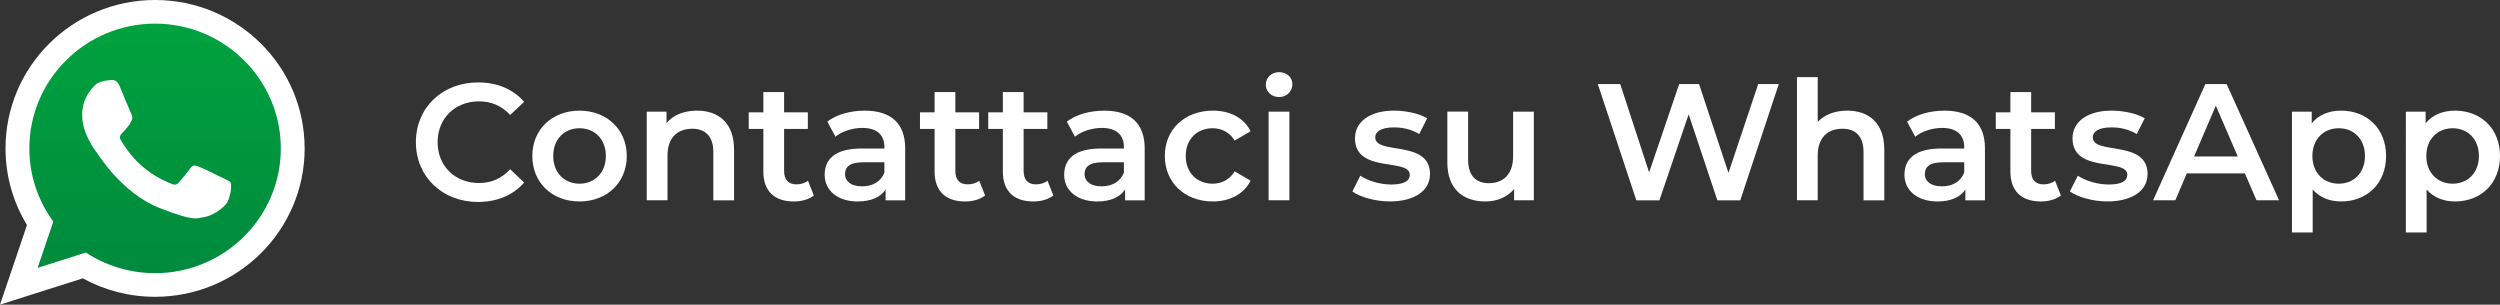 <?xml version="1.0" encoding="UTF-8"?>
<svg id="Livello_1" xmlns="http://www.w3.org/2000/svg" xmlns:xlink="http://www.w3.org/1999/xlink" version="1.1" viewBox="0 0 1396.14 170.13">
  <rect x="0" y="0" width="1396.14" height="170.13" fill="#333333" stroke="none"/>
  <!-- Generator: Adobe Illustrator 29.8.2, SVG Export Plug-In . SVG Version: 2.1.1 Build 3)  -->
  <defs>
    <style>
      .st0, .st1 {
        fill: #fff;
      }

      .st0, .st2 {
        fill-rule: evenodd;
      }

      .st2 {
        fill: url(#Sfumatura_senza_nome);
      }
    </style>
    <linearGradient id="Sfumatura_senza_nome" data-name="Sfumatura senza nome" x1="87.05" y1="-446.37" x2="87.05" y2="-592.63" gradientTransform="translate(0 -436) scale(1 -1)" gradientUnits="userSpaceOnUse">
      <stop offset="0" stop-color="#00a23e"/>
      <stop offset="1" stop-color="#00893d"/>
    </linearGradient>
  </defs>
  <g>
    <path class="st2" d="M87.04,10.37C46.39,10.37,13.34,43.17,13.34,83.5c0,15.99,5.21,30.82,14.04,42.88l-9.2,27.16,28.32-9c11.63,7.63,25.58,12.09,40.55,12.09,40.63,0,73.7-32.81,73.7-73.13S127.68,10.37,87.04,10.37h0Z"/>
    <path class="st0" d="M170.13,82.88c0,45.76-37.39,82.87-83.51,82.87-14.65,0-28.41-3.74-40.37-10.31L0,170.13l15.07-44.46c-7.61-12.49-11.98-27.14-11.98-42.79,0-45.78,37.39-82.88,83.52-82.88s83.51,37.1,83.51,82.88h.01ZM86.61,13.2c-38.73,0-70.22,31.25-70.22,69.68,0,15.24,4.96,29.36,13.37,40.85l-8.77,25.87,26.98-8.57c11.08,7.27,24.37,11.52,38.64,11.52,38.71,0,70.21-31.25,70.21-69.67S125.33,13.2,86.61,13.2h0ZM128.79,101.96c-.52-.85-1.88-1.36-3.92-2.37-2.05-1.01-12.12-5.93-13.99-6.61-1.87-.68-3.25-1.02-4.61,1.01-1.37,2.03-5.29,6.61-6.49,7.97-1.19,1.36-2.38,1.52-4.43.51-2.05-1.01-8.65-3.17-16.47-10.08-6.08-5.39-10.19-12.04-11.39-14.07-1.19-2.03-.12-3.13.9-4.14.92-.91,2.05-2.37,3.07-3.55,1.03-1.19,1.37-2.04,2.05-3.4s.34-2.54-.17-3.55c-.51-1.01-4.61-11.01-6.31-15.08-1.7-4.06-3.41-3.91-4.61-3.91s-3.4.35-3.4.35c0,0-4.1.51-5.98,2.54-1.87,2.03-7.16,6.95-7.16,16.94s7.33,19.66,8.35,21.01c1.03,1.36,14.16,22.54,34.97,30.67,20.81,8.13,20.81,5.42,24.57,5.08,3.75-.33,12.11-4.91,13.82-9.65s1.71-8.81,1.2-9.65h0v-.02Z"/>
  </g>
  <g>
    <path class="st1" d="M232.25,79.41c0-19.38,14.83-33.38,34.77-33.38,10.57,0,19.65,3.8,25.68,10.85l-7.79,7.32c-4.73-5.1-10.57-7.6-17.34-7.6-13.44,0-23.18,9.46-23.18,22.81s9.73,22.8,23.18,22.8c6.77,0,12.61-2.51,17.34-7.7l7.79,7.42c-6.02,7.04-15.11,10.85-25.77,10.85-19.84,0-34.67-14-34.67-33.37h0Z"/>
    <path class="st1" d="M297.28,87.1c0-14.83,11.13-25.31,26.33-25.31s26.42,10.48,26.42,25.31-11.03,25.4-26.42,25.4-26.33-10.57-26.33-25.4ZM338.35,87.1c0-9.46-6.31-15.48-14.74-15.48s-14.65,6.02-14.65,15.48,6.31,15.48,14.65,15.48,14.74-6.02,14.74-15.48Z"/>
    <path class="st1" d="M409.95,83.49v28.37h-11.59v-26.89c0-8.8-4.36-13.07-11.78-13.07-8.25,0-13.81,5-13.81,14.92v25.03h-11.59v-49.5h11.03v6.39c3.8-4.54,9.83-6.95,17.06-6.95,11.87,0,20.67,6.77,20.67,21.69h0Z"/>
    <path class="st1" d="M454.49,109.17c-2.78,2.23-6.95,3.34-11.13,3.34-10.85,0-17.06-5.74-17.06-16.69v-23.82h-8.16v-9.27h8.16v-11.31h11.59v11.31h13.26v9.27h-13.26v23.54c0,4.82,2.41,7.42,6.86,7.42,2.41,0,4.73-.65,6.49-2.04l3.25,8.25h0Z"/>
    <path class="st1" d="M505.5,82.84v29.02h-10.94v-6.02c-2.78,4.26-8.16,6.67-15.57,6.67-11.31,0-18.45-6.21-18.45-14.83s5.56-14.74,20.58-14.74h12.79v-.74c0-6.77-4.08-10.76-12.33-10.76-5.56,0-11.31,1.86-15.02,4.91l-4.54-8.43c5.28-4.08,12.98-6.12,20.95-6.12,14.27,0,22.53,6.77,22.53,21.05h0ZM493.9,96.37v-5.74h-11.96c-7.88,0-10.01,2.97-10.01,6.58,0,4.17,3.52,6.85,9.45,6.85s10.57-2.6,12.52-7.69Z"/>
    <path class="st1" d="M550.12,109.17c-2.78,2.23-6.95,3.34-11.13,3.34-10.85,0-17.06-5.74-17.06-16.69v-23.82h-8.16v-9.27h8.16v-11.31h11.59v11.31h13.26v9.27h-13.26v23.54c0,4.82,2.41,7.42,6.86,7.42,2.41,0,4.73-.65,6.49-2.04,0,0,3.25,8.25,3.25,8.25Z"/>
    <path class="st1" d="M588.24,109.17c-2.78,2.23-6.96,3.34-11.13,3.34-10.85,0-17.06-5.74-17.06-16.69v-23.82h-8.16v-9.27h8.16v-11.31h11.59v11.31h13.26v9.27h-13.26v23.54c0,4.82,2.41,7.42,6.86,7.42,2.41,0,4.73-.65,6.49-2.04,0,0,3.25,8.25,3.25,8.25Z"/>
    <path class="st1" d="M639.25,82.84v29.02h-10.94v-6.02c-2.78,4.26-8.16,6.67-15.57,6.67-11.31,0-18.45-6.21-18.45-14.83s5.56-14.74,20.58-14.74h12.79v-.74c0-6.77-4.08-10.76-12.33-10.76-5.56,0-11.31,1.86-15.02,4.91l-4.54-8.43c5.28-4.08,12.98-6.12,20.95-6.12,14.28,0,22.53,6.77,22.53,21.05h0ZM627.66,96.37v-5.74h-11.96c-7.88,0-10.01,2.97-10.01,6.58,0,4.17,3.52,6.85,9.45,6.85s10.57-2.6,12.52-7.69Z"/>
    <path class="st1" d="M650.5,87.1c0-14.83,11.13-25.31,26.79-25.31,9.64,0,17.34,3.99,21.14,11.5l-8.9,5.19c-2.97-4.73-7.42-6.86-12.33-6.86-8.53,0-15.02,5.93-15.02,15.48s6.49,15.48,15.02,15.48c4.91,0,9.36-2.14,12.33-6.86l8.9,5.19c-3.8,7.41-11.5,11.59-21.14,11.59-15.67,0-26.79-10.57-26.79-25.4Z"/>
    <path class="st1" d="M706.89,47.24c0-3.9,3.15-6.95,7.42-6.95s7.42,2.88,7.42,6.67c0,4.08-3.06,7.23-7.42,7.23s-7.42-3.06-7.42-6.95ZM708.47,62.35h11.59v49.5h-11.59v-49.5Z"/>
    <path class="st1" d="M755.22,106.94l4.45-8.81c4.36,2.88,11.03,4.91,17.24,4.91,7.33,0,10.38-2.04,10.38-5.47,0-9.46-30.59-.56-30.59-20.31,0-9.36,8.44-15.48,21.79-15.48,6.58,0,14.09,1.58,18.54,4.26l-4.45,8.81c-4.73-2.79-9.46-3.71-14.19-3.71-7.04,0-10.38,2.32-10.38,5.56,0,10.02,30.59,1.12,30.59,20.49,0,9.27-8.53,15.29-22.43,15.29-8.25,0-16.5-2.41-20.95-5.56v.02Z"/>
    <path class="st1" d="M856.58,62.35v49.5h-11.03v-6.3c-3.71,4.54-9.55,6.95-15.95,6.95-12.7,0-21.32-6.95-21.32-21.88v-28.28h11.59v26.7c0,8.99,4.26,13.26,11.59,13.26,8.07,0,13.54-5,13.54-14.92v-25.03h11.59-.01Z"/>
    <path class="st1" d="M993.37,46.96l-21.51,64.9h-12.79l-16.04-48.02-16.32,48.02h-12.89l-21.51-64.9h12.52l16.13,49.32,16.78-49.32h11.12l16.41,49.6,16.6-49.6h11.5Z"/>
    <path class="st1" d="M1052.29,83.49v28.37h-11.59v-26.89c0-8.8-4.36-13.07-11.78-13.07-8.25,0-13.81,5-13.81,14.92v25.03h-11.59V43.06h11.59v25.03c3.8-4.08,9.64-6.3,16.51-6.3,11.87,0,20.67,6.77,20.67,21.69h0Z"/>
    <path class="st1" d="M1108.51,82.84v29.02h-10.94v-6.02c-2.78,4.26-8.16,6.67-15.57,6.67-11.31,0-18.45-6.21-18.45-14.83s5.56-14.74,20.58-14.74h12.79v-.74c0-6.77-4.08-10.76-12.33-10.76-5.56,0-11.31,1.86-15.02,4.91l-4.54-8.43c5.28-4.08,12.98-6.12,20.95-6.12,14.28,0,22.53,6.77,22.53,21.05h0ZM1096.92,96.37v-5.74h-11.96c-7.88,0-10.01,2.97-10.01,6.58,0,4.17,3.52,6.85,9.45,6.85s10.57-2.6,12.52-7.69Z"/>
    <path class="st1" d="M1155.93,106.94l4.45-8.81c4.36,2.88,11.03,4.91,17.24,4.91,7.33,0,10.38-2.04,10.38-5.47,0-9.46-30.59-.56-30.59-20.31,0-9.36,8.44-15.48,21.79-15.48,6.58,0,14.09,1.58,18.54,4.26l-4.45,8.81c-4.73-2.79-9.45-3.71-14.18-3.71-7.04,0-10.38,2.32-10.38,5.56,0,10.02,30.59,1.12,30.59,20.49,0,9.27-8.53,15.29-22.43,15.29-8.25,0-16.5-2.41-20.95-5.56v.02Z"/>
    <path class="st1" d="M1150.91,109.17c-2.78,2.23-6.95,3.34-11.13,3.34-10.85,0-17.06-5.74-17.06-16.69v-23.82h-8.16v-9.27h8.16v-11.31h11.59v11.31h13.26v9.27h-13.26v23.54c0,4.82,2.41,7.42,6.86,7.42,2.41,0,4.73-.65,6.49-2.04l3.25,8.25h0Z"/>
    <path class="st1" d="M1253.67,96.83h-32.45l-6.39,15.02h-12.43l29.2-64.9h11.87l29.3,64.9h-12.61l-6.49-15.02ZM1249.69,87.38l-12.24-28.37-12.15,28.37h24.39Z"/>
    <path class="st1" d="M1332.52,87.1c0,15.39-10.67,25.4-25.13,25.4-6.3,0-11.87-2.13-15.85-6.67v24.01h-11.59V62.35h11.04v6.49c3.89-4.73,9.64-7.05,16.4-7.05,14.46,0,25.13,10.01,25.13,25.31h0ZM1320.74,87.1c0-9.46-6.3-15.48-14.65-15.48s-14.73,6.02-14.73,15.48,6.39,15.48,14.73,15.48,14.65-6.02,14.65-15.48Z"/>
    <path class="st1" d="M1396.14,87.1c0,15.39-10.67,25.4-25.13,25.4-6.3,0-11.87-2.13-15.85-6.67v24.01h-11.59V62.35h11.04v6.49c3.89-4.73,9.64-7.05,16.4-7.05,14.46,0,25.13,10.01,25.13,25.31h0ZM1384.37,87.1c0-9.46-6.3-15.48-14.65-15.48s-14.73,6.02-14.73,15.48,6.39,15.48,14.73,15.48,14.65-6.02,14.65-15.48Z"/>
  </g>
</svg>